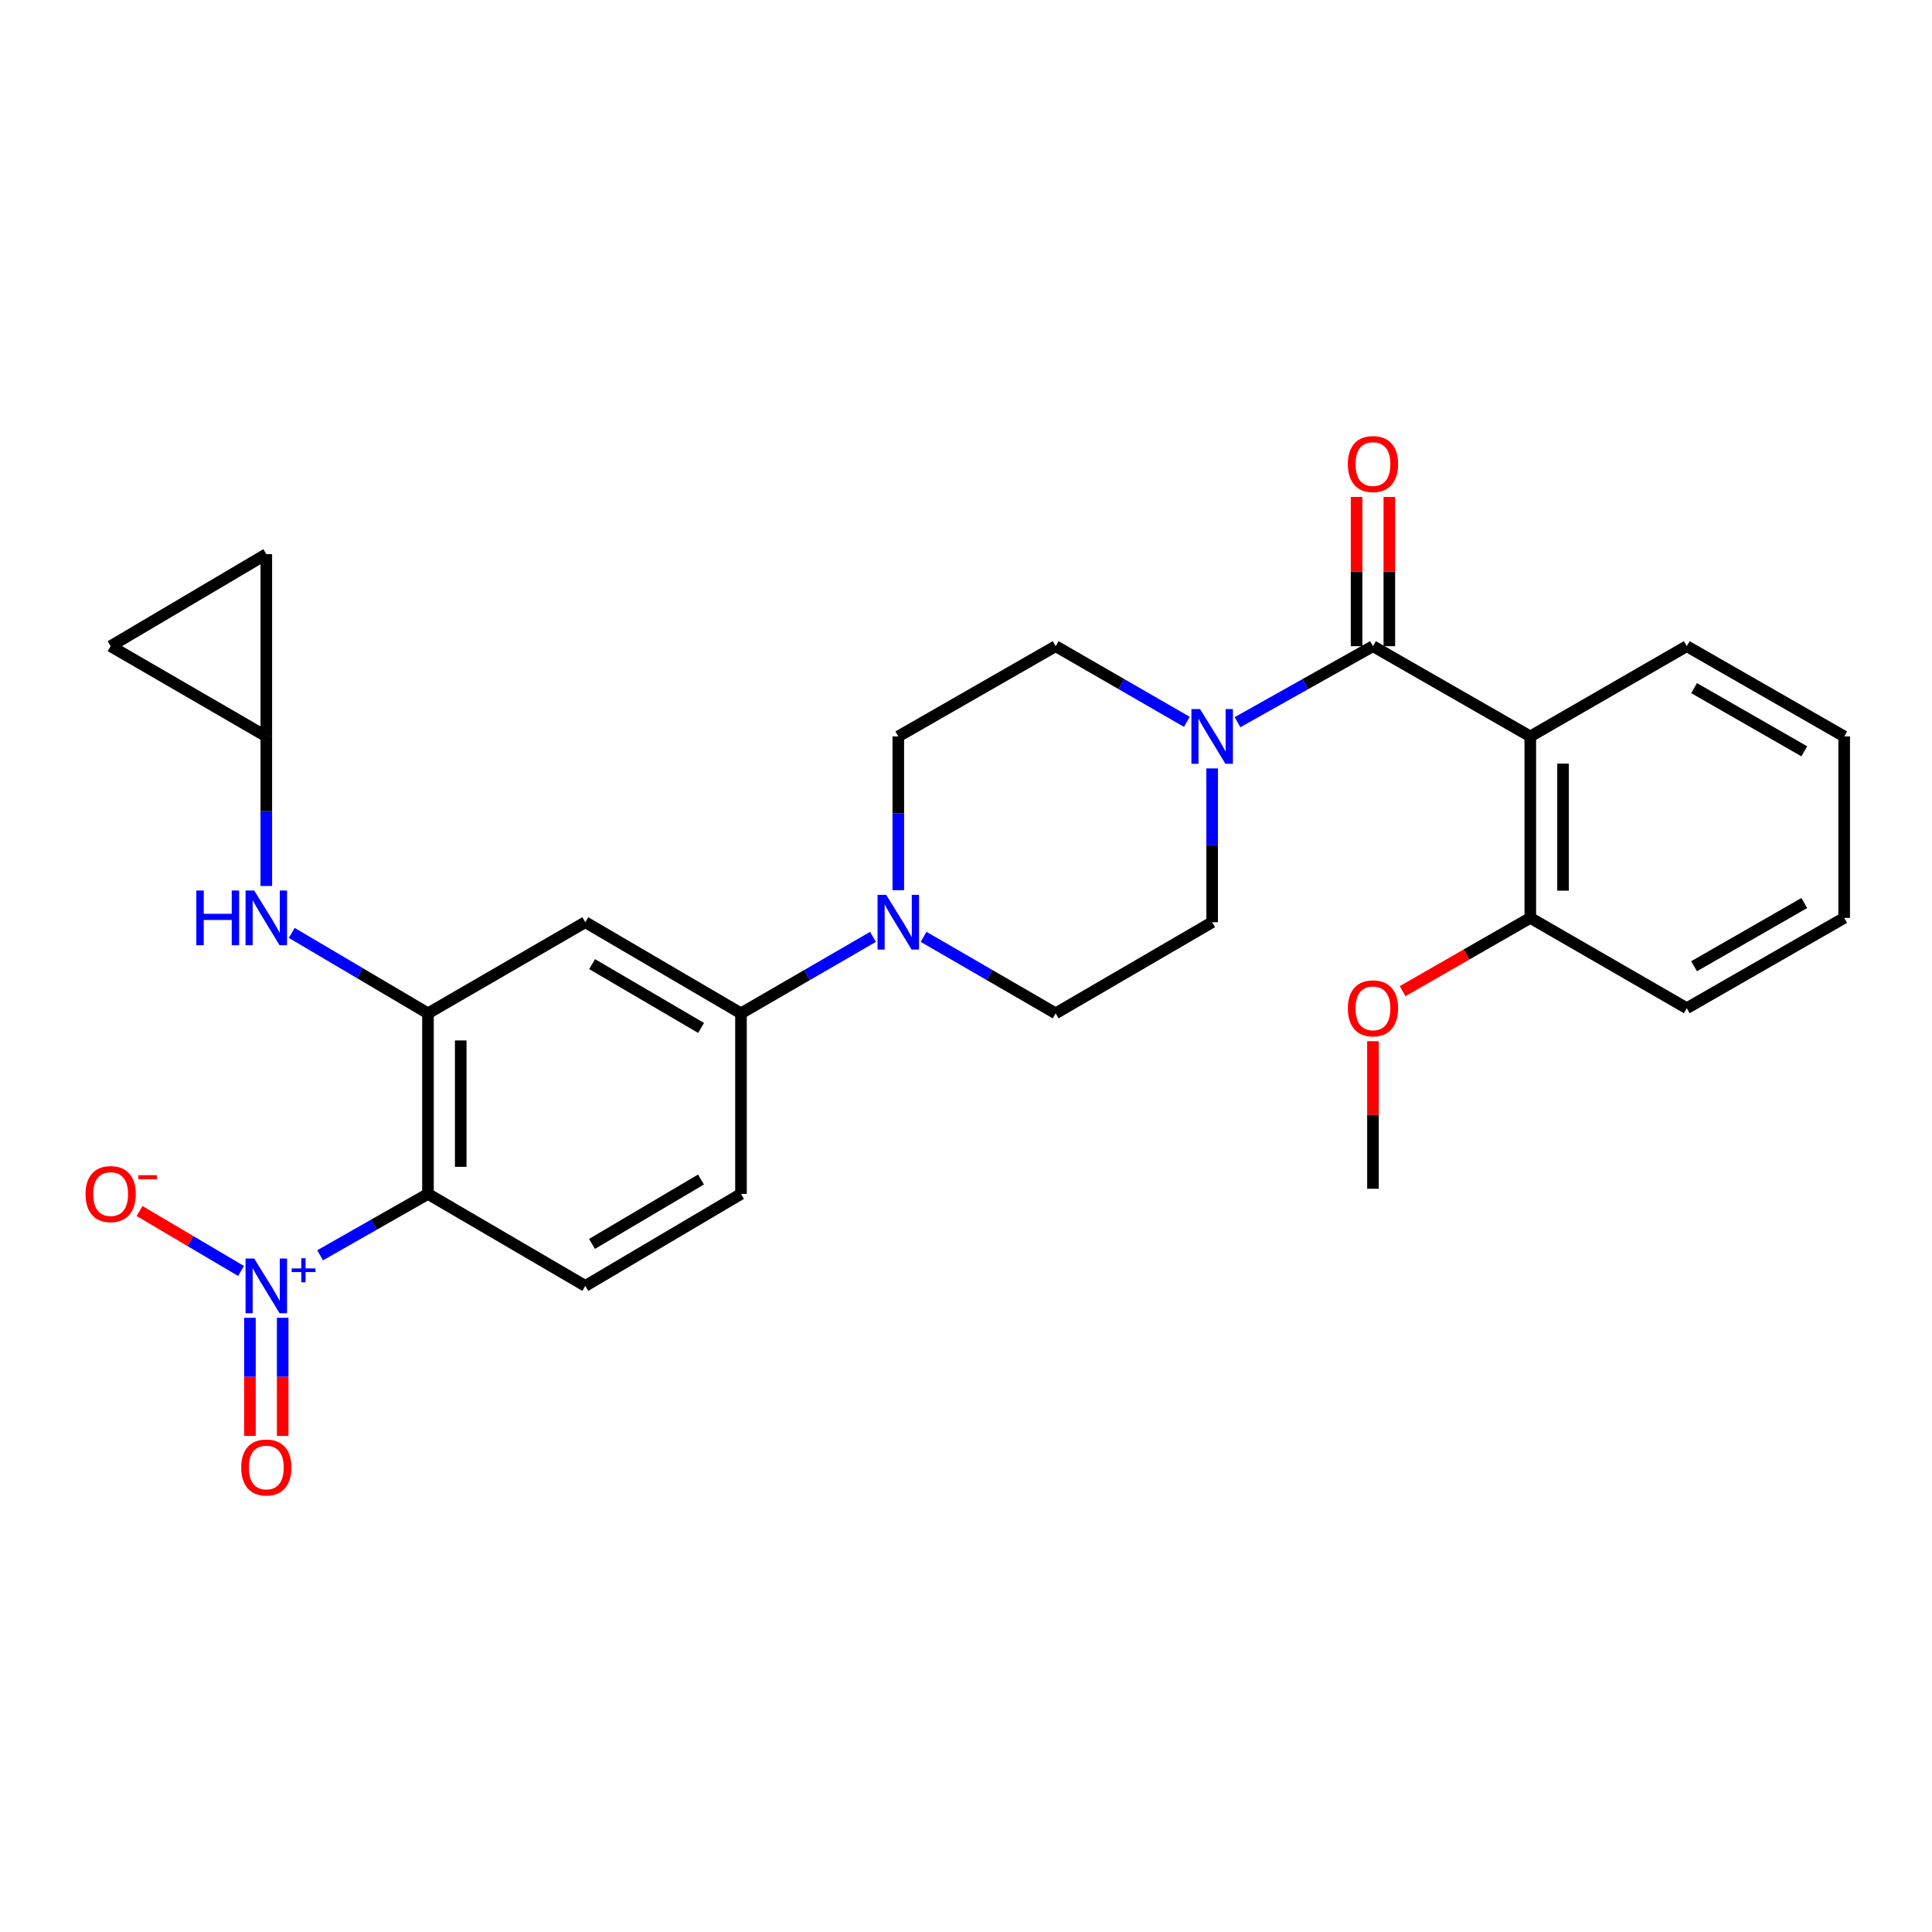 <?xml version='1.0' encoding='iso-8859-1'?>
<svg version='1.1' baseProfile='full'
              xmlns='http://www.w3.org/2000/svg'
                      xmlns:rdkit='http://www.rdkit.org/xml'
                      xmlns:xlink='http://www.w3.org/1999/xlink'
                  xml:space='preserve'
width='1000px' height='1000px' viewBox='0 0 1000 1000'>
<!-- END OF HEADER -->
<rect style='opacity:1.0;fill:#FFFFFF;stroke:none' width='1000' height='1000' x='0' y='0'> </rect>
<path class='bond-0' d='M 165.692,649.736 L 193.605,633.856' style='fill:none;fill-rule:evenodd;stroke:#0000FF;stroke-width:6px;stroke-linecap:butt;stroke-linejoin:miter;stroke-opacity:1' />
<path class='bond-0' d='M 193.605,633.856 L 221.518,617.975' style='fill:none;fill-rule:evenodd;stroke:#000000;stroke-width:6px;stroke-linecap:butt;stroke-linejoin:miter;stroke-opacity:1' />
<path class='bond-11' d='M 124.761,657.854 L 98.496,642.334' style='fill:none;fill-rule:evenodd;stroke:#0000FF;stroke-width:6px;stroke-linecap:butt;stroke-linejoin:miter;stroke-opacity:1' />
<path class='bond-11' d='M 98.496,642.334 L 72.231,626.814' style='fill:none;fill-rule:evenodd;stroke:#FF0000;stroke-width:6px;stroke-linecap:butt;stroke-linejoin:miter;stroke-opacity:1' />
<path class='bond-12' d='M 129.364,682.09 L 129.364,712.661' style='fill:none;fill-rule:evenodd;stroke:#0000FF;stroke-width:6px;stroke-linecap:butt;stroke-linejoin:miter;stroke-opacity:1' />
<path class='bond-12' d='M 129.364,712.661 L 129.364,743.232' style='fill:none;fill-rule:evenodd;stroke:#FF0000;stroke-width:6px;stroke-linecap:butt;stroke-linejoin:miter;stroke-opacity:1' />
<path class='bond-12' d='M 146.316,682.09 L 146.316,712.661' style='fill:none;fill-rule:evenodd;stroke:#0000FF;stroke-width:6px;stroke-linecap:butt;stroke-linejoin:miter;stroke-opacity:1' />
<path class='bond-12' d='M 146.316,712.661 L 146.316,743.232' style='fill:none;fill-rule:evenodd;stroke:#FF0000;stroke-width:6px;stroke-linecap:butt;stroke-linejoin:miter;stroke-opacity:1' />
<path class='bond-3' d='M 221.518,617.975 L 221.518,524.503' style='fill:none;fill-rule:evenodd;stroke:#000000;stroke-width:6px;stroke-linecap:butt;stroke-linejoin:miter;stroke-opacity:1' />
<path class='bond-3' d='M 238.47,603.954 L 238.47,538.524' style='fill:none;fill-rule:evenodd;stroke:#000000;stroke-width:6px;stroke-linecap:butt;stroke-linejoin:miter;stroke-opacity:1' />
<path class='bond-9' d='M 221.518,617.975 L 302.954,665.582' style='fill:none;fill-rule:evenodd;stroke:#000000;stroke-width:6px;stroke-linecap:butt;stroke-linejoin:miter;stroke-opacity:1' />
<path class='bond-1' d='M 710.642,334.461 L 675.588,354.133' style='fill:none;fill-rule:evenodd;stroke:#000000;stroke-width:6px;stroke-linecap:butt;stroke-linejoin:miter;stroke-opacity:1' />
<path class='bond-1' d='M 675.588,354.133 L 640.534,373.806' style='fill:none;fill-rule:evenodd;stroke:#0000FF;stroke-width:6px;stroke-linecap:butt;stroke-linejoin:miter;stroke-opacity:1' />
<path class='bond-2' d='M 710.642,334.461 L 792.078,381.173' style='fill:none;fill-rule:evenodd;stroke:#000000;stroke-width:6px;stroke-linecap:butt;stroke-linejoin:miter;stroke-opacity:1' />
<path class='bond-16' d='M 719.118,334.461 L 719.118,295.846' style='fill:none;fill-rule:evenodd;stroke:#000000;stroke-width:6px;stroke-linecap:butt;stroke-linejoin:miter;stroke-opacity:1' />
<path class='bond-16' d='M 719.118,295.846 L 719.118,257.231' style='fill:none;fill-rule:evenodd;stroke:#FF0000;stroke-width:6px;stroke-linecap:butt;stroke-linejoin:miter;stroke-opacity:1' />
<path class='bond-16' d='M 702.166,334.461 L 702.166,295.846' style='fill:none;fill-rule:evenodd;stroke:#000000;stroke-width:6px;stroke-linecap:butt;stroke-linejoin:miter;stroke-opacity:1' />
<path class='bond-16' d='M 702.166,295.846 L 702.166,257.231' style='fill:none;fill-rule:evenodd;stroke:#FF0000;stroke-width:6px;stroke-linecap:butt;stroke-linejoin:miter;stroke-opacity:1' />
<path class='bond-15' d='M 792.078,381.173 L 792.078,475.097' style='fill:none;fill-rule:evenodd;stroke:#000000;stroke-width:6px;stroke-linecap:butt;stroke-linejoin:miter;stroke-opacity:1' />
<path class='bond-15' d='M 809.031,395.262 L 809.031,461.008' style='fill:none;fill-rule:evenodd;stroke:#000000;stroke-width:6px;stroke-linecap:butt;stroke-linejoin:miter;stroke-opacity:1' />
<path class='bond-22' d='M 792.078,381.173 L 873.072,334.461' style='fill:none;fill-rule:evenodd;stroke:#000000;stroke-width:6px;stroke-linecap:butt;stroke-linejoin:miter;stroke-opacity:1' />
<path class='bond-6' d='M 221.518,524.503 L 302.954,477.329' style='fill:none;fill-rule:evenodd;stroke:#000000;stroke-width:6px;stroke-linecap:butt;stroke-linejoin:miter;stroke-opacity:1' />
<path class='bond-8' d='M 221.518,524.503 L 186.264,503.688' style='fill:none;fill-rule:evenodd;stroke:#000000;stroke-width:6px;stroke-linecap:butt;stroke-linejoin:miter;stroke-opacity:1' />
<path class='bond-8' d='M 186.264,503.688 L 151.01,482.873' style='fill:none;fill-rule:evenodd;stroke:#0000FF;stroke-width:6px;stroke-linecap:butt;stroke-linejoin:miter;stroke-opacity:1' />
<path class='bond-4' d='M 614.33,373.631 L 580.372,354.046' style='fill:none;fill-rule:evenodd;stroke:#0000FF;stroke-width:6px;stroke-linecap:butt;stroke-linejoin:miter;stroke-opacity:1' />
<path class='bond-4' d='M 580.372,354.046 L 546.414,334.461' style='fill:none;fill-rule:evenodd;stroke:#000000;stroke-width:6px;stroke-linecap:butt;stroke-linejoin:miter;stroke-opacity:1' />
<path class='bond-30' d='M 627.408,397.737 L 627.408,437.533' style='fill:none;fill-rule:evenodd;stroke:#0000FF;stroke-width:6px;stroke-linecap:butt;stroke-linejoin:miter;stroke-opacity:1' />
<path class='bond-30' d='M 627.408,437.533 L 627.408,477.329' style='fill:none;fill-rule:evenodd;stroke:#000000;stroke-width:6px;stroke-linecap:butt;stroke-linejoin:miter;stroke-opacity:1' />
<path class='bond-5' d='M 451.867,484.914 L 417.7,504.709' style='fill:none;fill-rule:evenodd;stroke:#0000FF;stroke-width:6px;stroke-linecap:butt;stroke-linejoin:miter;stroke-opacity:1' />
<path class='bond-5' d='M 417.7,504.709 L 383.533,524.503' style='fill:none;fill-rule:evenodd;stroke:#000000;stroke-width:6px;stroke-linecap:butt;stroke-linejoin:miter;stroke-opacity:1' />
<path class='bond-19' d='M 478.053,484.912 L 512.233,504.707' style='fill:none;fill-rule:evenodd;stroke:#0000FF;stroke-width:6px;stroke-linecap:butt;stroke-linejoin:miter;stroke-opacity:1' />
<path class='bond-19' d='M 512.233,504.707 L 546.414,524.503' style='fill:none;fill-rule:evenodd;stroke:#000000;stroke-width:6px;stroke-linecap:butt;stroke-linejoin:miter;stroke-opacity:1' />
<path class='bond-20' d='M 464.959,460.765 L 464.959,420.969' style='fill:none;fill-rule:evenodd;stroke:#0000FF;stroke-width:6px;stroke-linecap:butt;stroke-linejoin:miter;stroke-opacity:1' />
<path class='bond-20' d='M 464.959,420.969 L 464.959,381.173' style='fill:none;fill-rule:evenodd;stroke:#000000;stroke-width:6px;stroke-linecap:butt;stroke-linejoin:miter;stroke-opacity:1' />
<path class='bond-28' d='M 302.954,477.329 L 383.533,524.503' style='fill:none;fill-rule:evenodd;stroke:#000000;stroke-width:6px;stroke-linecap:butt;stroke-linejoin:miter;stroke-opacity:1' />
<path class='bond-28' d='M 306.476,499.035 L 362.881,532.056' style='fill:none;fill-rule:evenodd;stroke:#000000;stroke-width:6px;stroke-linecap:butt;stroke-linejoin:miter;stroke-opacity:1' />
<path class='bond-7' d='M 383.533,524.503 L 383.533,617.975' style='fill:none;fill-rule:evenodd;stroke:#000000;stroke-width:6px;stroke-linecap:butt;stroke-linejoin:miter;stroke-opacity:1' />
<path class='bond-10' d='M 137.84,458.589 L 137.84,419.881' style='fill:none;fill-rule:evenodd;stroke:#0000FF;stroke-width:6px;stroke-linecap:butt;stroke-linejoin:miter;stroke-opacity:1' />
<path class='bond-10' d='M 137.84,419.881 L 137.84,381.173' style='fill:none;fill-rule:evenodd;stroke:#000000;stroke-width:6px;stroke-linecap:butt;stroke-linejoin:miter;stroke-opacity:1' />
<path class='bond-21' d='M 302.954,665.582 L 383.533,617.975' style='fill:none;fill-rule:evenodd;stroke:#000000;stroke-width:6px;stroke-linecap:butt;stroke-linejoin:miter;stroke-opacity:1' />
<path class='bond-21' d='M 306.418,643.846 L 362.823,610.521' style='fill:none;fill-rule:evenodd;stroke:#000000;stroke-width:6px;stroke-linecap:butt;stroke-linejoin:miter;stroke-opacity:1' />
<path class='bond-13' d='M 137.84,381.173 L 137.84,286.825' style='fill:none;fill-rule:evenodd;stroke:#000000;stroke-width:6px;stroke-linecap:butt;stroke-linejoin:miter;stroke-opacity:1' />
<path class='bond-14' d='M 137.84,381.173 L 57.271,334.461' style='fill:none;fill-rule:evenodd;stroke:#000000;stroke-width:6px;stroke-linecap:butt;stroke-linejoin:miter;stroke-opacity:1' />
<path class='bond-29' d='M 137.84,286.825 L 57.271,334.461' style='fill:none;fill-rule:evenodd;stroke:#000000;stroke-width:6px;stroke-linecap:butt;stroke-linejoin:miter;stroke-opacity:1' />
<path class='bond-23' d='M 792.078,475.097 L 759.034,494.063' style='fill:none;fill-rule:evenodd;stroke:#000000;stroke-width:6px;stroke-linecap:butt;stroke-linejoin:miter;stroke-opacity:1' />
<path class='bond-23' d='M 759.034,494.063 L 725.99,513.029' style='fill:none;fill-rule:evenodd;stroke:#FF0000;stroke-width:6px;stroke-linecap:butt;stroke-linejoin:miter;stroke-opacity:1' />
<path class='bond-24' d='M 792.078,475.097 L 873.072,521.838' style='fill:none;fill-rule:evenodd;stroke:#000000;stroke-width:6px;stroke-linecap:butt;stroke-linejoin:miter;stroke-opacity:1' />
<path class='bond-17' d='M 546.414,334.461 L 464.959,381.173' style='fill:none;fill-rule:evenodd;stroke:#000000;stroke-width:6px;stroke-linecap:butt;stroke-linejoin:miter;stroke-opacity:1' />
<path class='bond-18' d='M 627.408,477.329 L 546.414,524.503' style='fill:none;fill-rule:evenodd;stroke:#000000;stroke-width:6px;stroke-linecap:butt;stroke-linejoin:miter;stroke-opacity:1' />
<path class='bond-26' d='M 873.072,334.461 L 954.545,381.173' style='fill:none;fill-rule:evenodd;stroke:#000000;stroke-width:6px;stroke-linecap:butt;stroke-linejoin:miter;stroke-opacity:1' />
<path class='bond-26' d='M 876.861,356.174 L 933.893,388.873' style='fill:none;fill-rule:evenodd;stroke:#000000;stroke-width:6px;stroke-linecap:butt;stroke-linejoin:miter;stroke-opacity:1' />
<path class='bond-25' d='M 710.642,538.934 L 710.642,577.117' style='fill:none;fill-rule:evenodd;stroke:#FF0000;stroke-width:6px;stroke-linecap:butt;stroke-linejoin:miter;stroke-opacity:1' />
<path class='bond-25' d='M 710.642,577.117 L 710.642,615.3' style='fill:none;fill-rule:evenodd;stroke:#000000;stroke-width:6px;stroke-linecap:butt;stroke-linejoin:miter;stroke-opacity:1' />
<path class='bond-31' d='M 873.072,521.838 L 954.545,475.097' style='fill:none;fill-rule:evenodd;stroke:#000000;stroke-width:6px;stroke-linecap:butt;stroke-linejoin:miter;stroke-opacity:1' />
<path class='bond-31' d='M 876.857,500.122 L 933.889,467.404' style='fill:none;fill-rule:evenodd;stroke:#000000;stroke-width:6px;stroke-linecap:butt;stroke-linejoin:miter;stroke-opacity:1' />
<path class='bond-27' d='M 954.545,381.173 L 954.545,475.097' style='fill:none;fill-rule:evenodd;stroke:#000000;stroke-width:6px;stroke-linecap:butt;stroke-linejoin:miter;stroke-opacity:1' />
<path  class='atom-0' d='M 131.58 651.422
L 140.86 666.422
Q 141.78 667.902, 143.26 670.582
Q 144.74 673.262, 144.82 673.422
L 144.82 651.422
L 148.58 651.422
L 148.58 679.742
L 144.7 679.742
L 134.74 663.342
Q 133.58 661.422, 132.34 659.222
Q 131.14 657.022, 130.78 656.342
L 130.78 679.742
L 127.1 679.742
L 127.1 651.422
L 131.58 651.422
' fill='#0000FF'/>
<path  class='atom-0' d='M 150.956 656.527
L 155.946 656.527
L 155.946 651.273
L 158.164 651.273
L 158.164 656.527
L 163.285 656.527
L 163.285 658.428
L 158.164 658.428
L 158.164 663.708
L 155.946 663.708
L 155.946 658.428
L 150.956 658.428
L 150.956 656.527
' fill='#0000FF'/>
<path  class='atom-5' d='M 621.148 367.013
L 630.428 382.013
Q 631.348 383.493, 632.828 386.173
Q 634.308 388.853, 634.388 389.013
L 634.388 367.013
L 638.148 367.013
L 638.148 395.333
L 634.268 395.333
L 624.308 378.933
Q 623.148 377.013, 621.908 374.813
Q 620.708 372.613, 620.348 371.933
L 620.348 395.333
L 616.668 395.333
L 616.668 367.013
L 621.148 367.013
' fill='#0000FF'/>
<path  class='atom-6' d='M 458.699 463.169
L 467.979 478.169
Q 468.899 479.649, 470.379 482.329
Q 471.859 485.009, 471.939 485.169
L 471.939 463.169
L 475.699 463.169
L 475.699 491.489
L 471.819 491.489
L 461.859 475.089
Q 460.699 473.169, 459.459 470.969
Q 458.259 468.769, 457.899 468.089
L 457.899 491.489
L 454.219 491.489
L 454.219 463.169
L 458.699 463.169
' fill='#0000FF'/>
<path  class='atom-9' d='M 101.62 460.937
L 105.46 460.937
L 105.46 472.977
L 119.94 472.977
L 119.94 460.937
L 123.78 460.937
L 123.78 489.257
L 119.94 489.257
L 119.94 476.177
L 105.46 476.177
L 105.46 489.257
L 101.62 489.257
L 101.62 460.937
' fill='#0000FF'/>
<path  class='atom-9' d='M 131.58 460.937
L 140.86 475.937
Q 141.78 477.417, 143.26 480.097
Q 144.74 482.777, 144.82 482.937
L 144.82 460.937
L 148.58 460.937
L 148.58 489.257
L 144.7 489.257
L 134.74 472.857
Q 133.58 470.937, 132.34 468.737
Q 131.14 466.537, 130.78 465.857
L 130.78 489.257
L 127.1 489.257
L 127.1 460.937
L 131.58 460.937
' fill='#0000FF'/>
<path  class='atom-12' d='M 44.271 618.055
Q 44.271 611.255, 47.631 607.455
Q 50.991 603.655, 57.271 603.655
Q 63.551 603.655, 66.911 607.455
Q 70.271 611.255, 70.271 618.055
Q 70.271 624.935, 66.871 628.855
Q 63.471 632.735, 57.271 632.735
Q 51.031 632.735, 47.631 628.855
Q 44.271 624.975, 44.271 618.055
M 57.271 629.535
Q 61.591 629.535, 63.911 626.655
Q 66.271 623.735, 66.271 618.055
Q 66.271 612.495, 63.911 609.695
Q 61.591 606.855, 57.271 606.855
Q 52.951 606.855, 50.591 609.655
Q 48.271 612.455, 48.271 618.055
Q 48.271 623.775, 50.591 626.655
Q 52.951 629.535, 57.271 629.535
' fill='#FF0000'/>
<path  class='atom-12' d='M 71.591 608.277
L 81.28 608.277
L 81.28 610.389
L 71.591 610.389
L 71.591 608.277
' fill='#FF0000'/>
<path  class='atom-13' d='M 124.84 759.567
Q 124.84 752.767, 128.2 748.967
Q 131.56 745.167, 137.84 745.167
Q 144.12 745.167, 147.48 748.967
Q 150.84 752.767, 150.84 759.567
Q 150.84 766.447, 147.44 770.367
Q 144.04 774.247, 137.84 774.247
Q 131.6 774.247, 128.2 770.367
Q 124.84 766.487, 124.84 759.567
M 137.84 771.047
Q 142.16 771.047, 144.48 768.167
Q 146.84 765.247, 146.84 759.567
Q 146.84 754.007, 144.48 751.207
Q 142.16 748.367, 137.84 748.367
Q 133.52 748.367, 131.16 751.167
Q 128.84 753.967, 128.84 759.567
Q 128.84 765.287, 131.16 768.167
Q 133.52 771.047, 137.84 771.047
' fill='#FF0000'/>
<path  class='atom-17' d='M 697.642 240.193
Q 697.642 233.393, 701.002 229.593
Q 704.362 225.793, 710.642 225.793
Q 716.922 225.793, 720.282 229.593
Q 723.642 233.393, 723.642 240.193
Q 723.642 247.073, 720.242 250.993
Q 716.842 254.873, 710.642 254.873
Q 704.402 254.873, 701.002 250.993
Q 697.642 247.113, 697.642 240.193
M 710.642 251.673
Q 714.962 251.673, 717.282 248.793
Q 719.642 245.873, 719.642 240.193
Q 719.642 234.633, 717.282 231.833
Q 714.962 228.993, 710.642 228.993
Q 706.322 228.993, 703.962 231.793
Q 701.642 234.593, 701.642 240.193
Q 701.642 245.913, 703.962 248.793
Q 706.322 251.673, 710.642 251.673
' fill='#FF0000'/>
<path  class='atom-24' d='M 697.642 521.918
Q 697.642 515.118, 701.002 511.318
Q 704.362 507.518, 710.642 507.518
Q 716.922 507.518, 720.282 511.318
Q 723.642 515.118, 723.642 521.918
Q 723.642 528.798, 720.242 532.718
Q 716.842 536.598, 710.642 536.598
Q 704.402 536.598, 701.002 532.718
Q 697.642 528.838, 697.642 521.918
M 710.642 533.398
Q 714.962 533.398, 717.282 530.518
Q 719.642 527.598, 719.642 521.918
Q 719.642 516.358, 717.282 513.558
Q 714.962 510.718, 710.642 510.718
Q 706.322 510.718, 703.962 513.518
Q 701.642 516.318, 701.642 521.918
Q 701.642 527.638, 703.962 530.518
Q 706.322 533.398, 710.642 533.398
' fill='#FF0000'/>
</svg>

